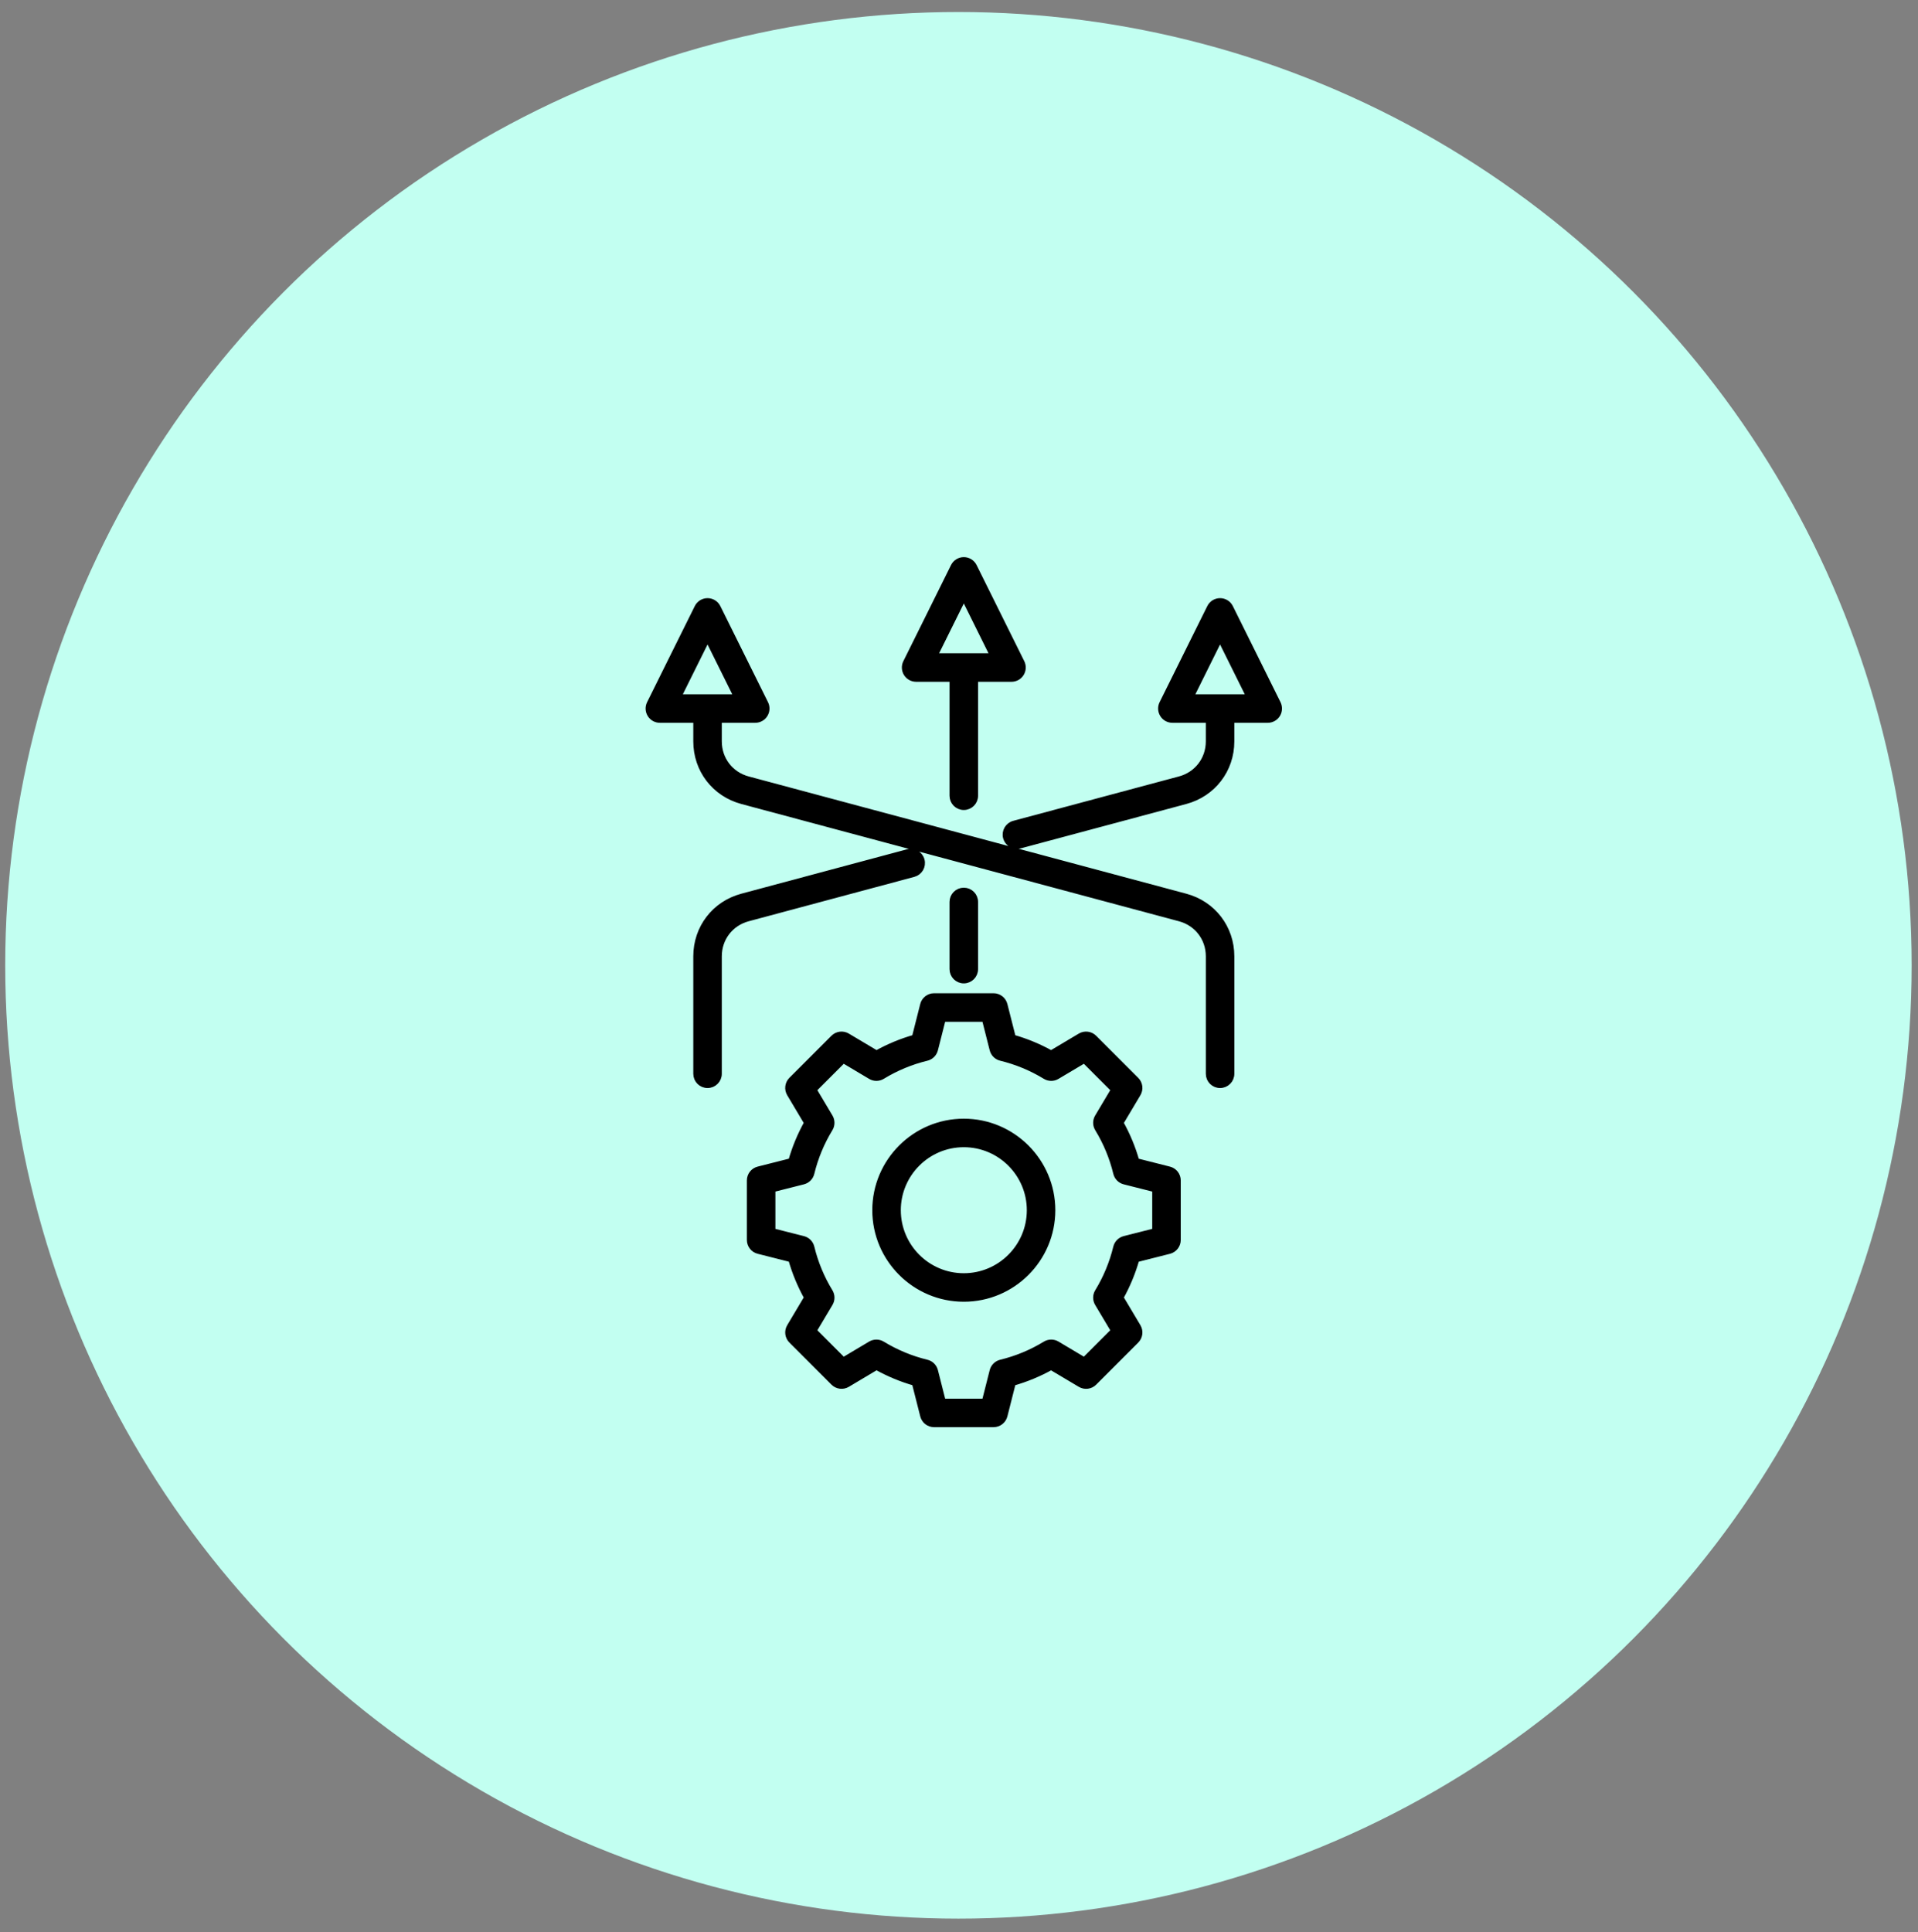 <?xml version="1.0" encoding="utf-8"?><svg width="138" height="139" viewBox="0 0 138 139" fill="none" xmlns="http://www.w3.org/2000/svg">
<rect x="0" y="0" width="138" height="139" fill="#808080" stroke="none"/>
<circle cx="68.959" cy="69.448" r="68.584" fill="#C2FFF1"/>
<mask id="path-2-outside-1_2278_8" maskUnits="userSpaceOnUse" x="45.67" y="39.3" width="47" height="64" fill="black">
<rect fill="white" x="45.67" y="39.3" width="47" height="64"/>
<path d="M84.127 84.143L81.76 83.543C81.487 82.581 81.104 81.656 80.614 80.781L81.864 78.682C82.053 78.364 82.003 77.96 81.741 77.698L78.714 74.67C78.453 74.409 78.047 74.359 77.73 74.547L75.631 75.798C74.756 75.309 73.831 74.926 72.87 74.653L72.269 72.285C72.179 71.927 71.856 71.676 71.487 71.676H67.205C66.836 71.676 66.513 71.927 66.423 72.285L65.823 74.653C64.861 74.925 63.936 75.309 63.062 75.797L60.962 74.547C60.644 74.358 60.24 74.408 59.978 74.669L56.95 77.697C56.689 77.958 56.639 78.364 56.827 78.681L58.077 80.78C57.588 81.654 57.204 82.58 56.932 83.542L54.566 84.141C54.207 84.232 53.956 84.554 53.956 84.924V89.206C53.956 89.575 54.207 89.898 54.566 89.988L56.933 90.588C57.206 91.55 57.589 92.476 58.078 93.35L56.828 95.449C56.639 95.766 56.689 96.171 56.951 96.433L59.979 99.461C60.24 99.722 60.645 99.772 60.963 99.584L63.062 98.333C63.937 98.822 64.862 99.205 65.823 99.478L66.424 101.845C66.513 102.205 66.836 102.456 67.205 102.456H71.487C71.856 102.456 72.179 102.205 72.269 101.847L72.869 99.48C73.831 99.207 74.757 98.824 75.631 98.335L77.73 99.585C78.048 99.773 78.453 99.724 78.714 99.462L81.742 96.434C82.003 96.173 82.053 95.768 81.865 95.45L80.614 93.351C81.103 92.476 81.487 91.551 81.759 90.59L84.127 89.99C84.484 89.899 84.736 89.576 84.736 89.207V84.925C84.736 84.556 84.485 84.233 84.127 84.143ZM83.121 88.579L80.901 89.142C80.612 89.215 80.386 89.444 80.315 89.735C80.042 90.863 79.595 91.941 78.989 92.936C78.832 93.191 78.831 93.512 78.984 93.769L80.157 95.737L78.017 97.877L76.049 96.704C75.792 96.552 75.471 96.553 75.216 96.709C74.221 97.316 73.144 97.763 72.014 98.037C71.723 98.107 71.495 98.333 71.421 98.623L70.859 100.843H67.834L67.271 98.623C67.198 98.333 66.969 98.107 66.678 98.037C65.55 97.763 64.472 97.316 63.477 96.71C63.222 96.554 62.901 96.552 62.644 96.705L60.675 97.878L58.536 95.738L59.709 93.77C59.862 93.513 59.861 93.192 59.704 92.936C59.097 91.942 58.651 90.865 58.377 89.735C58.307 89.444 58.081 89.215 57.79 89.142L55.571 88.58V85.554L57.791 84.992C58.081 84.918 58.306 84.69 58.376 84.399C58.65 83.27 59.097 82.192 59.704 81.198C59.86 80.942 59.861 80.621 59.708 80.364L58.535 78.396L60.675 76.257L62.643 77.429C62.9 77.583 63.221 77.581 63.477 77.425C64.472 76.818 65.548 76.372 66.678 76.098C66.968 76.028 67.196 75.802 67.27 75.512L67.833 73.293H70.859L71.421 75.513C71.495 75.803 71.723 76.028 72.014 76.098C73.142 76.372 74.22 76.819 75.214 77.425C75.47 77.581 75.79 77.583 76.048 77.429L78.017 76.257L80.156 78.396L78.984 80.365C78.831 80.622 78.832 80.943 78.989 81.198C79.596 82.193 80.042 83.27 80.316 84.399C80.386 84.69 80.612 84.918 80.901 84.992L83.121 85.554V88.579ZM69.346 80.7C65.836 80.7 62.98 83.556 62.98 87.066C62.98 90.576 65.836 93.432 69.346 93.432C72.856 93.432 75.712 90.576 75.712 87.066C75.712 83.556 72.856 80.7 69.346 80.7ZM69.346 91.818C66.726 91.818 64.595 89.686 64.595 87.066C64.595 84.446 66.726 82.315 69.346 82.315C71.966 82.315 74.098 84.446 74.098 87.066C74.098 89.686 71.966 91.818 69.346 91.818ZM65.734 62.872L53.812 66.067C52.558 66.403 51.715 67.5 51.715 68.799V77.251C51.715 77.697 51.354 78.058 50.908 78.058C50.462 78.058 50.101 77.697 50.101 77.251V68.799C50.101 66.759 51.424 65.035 53.394 64.507L65.316 61.312C65.747 61.197 66.189 61.453 66.305 61.883C66.421 62.314 66.165 62.756 65.734 62.872ZM85.298 64.507L53.812 56.071C52.558 55.734 51.715 54.637 51.715 53.339V51.782H54.34C54.619 51.782 54.878 51.638 55.026 51.4C55.173 51.162 55.187 50.866 55.063 50.615L51.632 43.699C51.496 43.424 51.215 43.251 50.909 43.251C50.602 43.251 50.322 43.425 50.186 43.699L46.754 50.615C46.63 50.865 46.644 51.162 46.791 51.4C46.938 51.638 47.198 51.782 47.477 51.782H50.101V53.339C50.101 55.378 51.425 57.102 53.395 57.63L84.881 66.067C86.135 66.403 86.978 67.5 86.978 68.799V77.251C86.978 77.697 87.339 78.058 87.785 78.058C88.23 78.058 88.592 77.697 88.592 77.251V68.799C88.591 66.76 87.268 65.035 85.298 64.507ZM50.908 45.874L53.038 50.167H48.778L50.908 45.874ZM69.346 70.529C68.901 70.529 68.539 70.167 68.539 69.721V64.889C68.539 64.444 68.9 64.082 69.346 64.082C69.792 64.082 70.153 64.443 70.153 64.889V69.721C70.153 70.167 69.792 70.529 69.346 70.529ZM65.915 48.831H68.539V57.247C68.539 57.693 68.9 58.055 69.346 58.055C69.792 58.055 70.153 57.694 70.153 57.247V48.831H72.778C73.057 48.831 73.317 48.687 73.464 48.449C73.611 48.211 73.625 47.915 73.501 47.664L70.069 40.748C69.933 40.474 69.653 40.3 69.346 40.3C69.04 40.3 68.759 40.474 68.623 40.748L65.191 47.665C65.067 47.915 65.082 48.212 65.229 48.45C65.376 48.687 65.635 48.831 65.915 48.831ZM69.346 42.924L71.476 47.217H67.216L69.346 42.924ZM91.938 50.615L88.507 43.699C88.371 43.424 88.091 43.251 87.784 43.251C87.478 43.251 87.197 43.424 87.061 43.699L83.629 50.615C83.505 50.865 83.52 51.162 83.667 51.4C83.814 51.638 84.073 51.782 84.353 51.782H86.977V53.339C86.977 54.637 86.134 55.735 84.88 56.071L72.958 59.265C72.527 59.38 72.272 59.823 72.387 60.254C72.484 60.614 72.81 60.852 73.166 60.852C73.235 60.852 73.305 60.843 73.375 60.825L85.297 57.63C87.267 57.102 88.591 55.377 88.591 53.339V51.782H91.215C91.494 51.782 91.754 51.638 91.901 51.4C92.049 51.162 92.063 50.866 91.938 50.615ZM85.654 50.167L87.784 45.874L89.913 50.167H85.654Z"/>
</mask>
<path d="M84.127 84.143L81.76 83.543C81.487 82.581 81.104 81.656 80.614 80.781L81.864 78.682C82.053 78.364 82.003 77.96 81.741 77.698L78.714 74.67C78.453 74.409 78.047 74.359 77.73 74.547L75.631 75.798C74.756 75.309 73.831 74.926 72.87 74.653L72.269 72.285C72.179 71.927 71.856 71.676 71.487 71.676H67.205C66.836 71.676 66.513 71.927 66.423 72.285L65.823 74.653C64.861 74.925 63.936 75.309 63.062 75.797L60.962 74.547C60.644 74.358 60.24 74.408 59.978 74.669L56.95 77.697C56.689 77.958 56.639 78.364 56.827 78.681L58.077 80.78C57.588 81.654 57.204 82.58 56.932 83.542L54.566 84.141C54.207 84.232 53.956 84.554 53.956 84.924V89.206C53.956 89.575 54.207 89.898 54.566 89.988L56.933 90.588C57.206 91.55 57.589 92.476 58.078 93.35L56.828 95.449C56.639 95.766 56.689 96.171 56.951 96.433L59.979 99.461C60.24 99.722 60.645 99.772 60.963 99.584L63.062 98.333C63.937 98.822 64.862 99.205 65.823 99.478L66.424 101.845C66.513 102.205 66.836 102.456 67.205 102.456H71.487C71.856 102.456 72.179 102.205 72.269 101.847L72.869 99.48C73.831 99.207 74.757 98.824 75.631 98.335L77.73 99.585C78.048 99.773 78.453 99.724 78.714 99.462L81.742 96.434C82.003 96.173 82.053 95.768 81.865 95.45L80.614 93.351C81.103 92.476 81.487 91.551 81.759 90.59L84.127 89.99C84.484 89.899 84.736 89.576 84.736 89.207V84.925C84.736 84.556 84.485 84.233 84.127 84.143ZM83.121 88.579L80.901 89.142C80.612 89.215 80.386 89.444 80.315 89.735C80.042 90.863 79.595 91.941 78.989 92.936C78.832 93.191 78.831 93.512 78.984 93.769L80.157 95.737L78.017 97.877L76.049 96.704C75.792 96.552 75.471 96.553 75.216 96.709C74.221 97.316 73.144 97.763 72.014 98.037C71.723 98.107 71.495 98.333 71.421 98.623L70.859 100.843H67.834L67.271 98.623C67.198 98.333 66.969 98.107 66.678 98.037C65.55 97.763 64.472 97.316 63.477 96.71C63.222 96.554 62.901 96.552 62.644 96.705L60.675 97.878L58.536 95.738L59.709 93.77C59.862 93.513 59.861 93.192 59.704 92.936C59.097 91.942 58.651 90.865 58.377 89.735C58.307 89.444 58.081 89.215 57.79 89.142L55.571 88.58V85.554L57.791 84.992C58.081 84.918 58.306 84.69 58.376 84.399C58.65 83.27 59.097 82.192 59.704 81.198C59.86 80.942 59.861 80.621 59.708 80.364L58.535 78.396L60.675 76.257L62.643 77.429C62.9 77.583 63.221 77.581 63.477 77.425C64.472 76.818 65.548 76.372 66.678 76.098C66.968 76.028 67.196 75.802 67.27 75.512L67.833 73.293H70.859L71.421 75.513C71.495 75.803 71.723 76.028 72.014 76.098C73.142 76.372 74.22 76.819 75.214 77.425C75.47 77.581 75.79 77.583 76.048 77.429L78.017 76.257L80.156 78.396L78.984 80.365C78.831 80.622 78.832 80.943 78.989 81.198C79.596 82.193 80.042 83.27 80.316 84.399C80.386 84.69 80.612 84.918 80.901 84.992L83.121 85.554V88.579ZM69.346 80.7C65.836 80.7 62.98 83.556 62.98 87.066C62.98 90.576 65.836 93.432 69.346 93.432C72.856 93.432 75.712 90.576 75.712 87.066C75.712 83.556 72.856 80.7 69.346 80.7ZM69.346 91.818C66.726 91.818 64.595 89.686 64.595 87.066C64.595 84.446 66.726 82.315 69.346 82.315C71.966 82.315 74.098 84.446 74.098 87.066C74.098 89.686 71.966 91.818 69.346 91.818ZM65.734 62.872L53.812 66.067C52.558 66.403 51.715 67.5 51.715 68.799V77.251C51.715 77.697 51.354 78.058 50.908 78.058C50.462 78.058 50.101 77.697 50.101 77.251V68.799C50.101 66.759 51.424 65.035 53.394 64.507L65.316 61.312C65.747 61.197 66.189 61.453 66.305 61.883C66.421 62.314 66.165 62.756 65.734 62.872ZM85.298 64.507L53.812 56.071C52.558 55.734 51.715 54.637 51.715 53.339V51.782H54.34C54.619 51.782 54.878 51.638 55.026 51.4C55.173 51.162 55.187 50.866 55.063 50.615L51.632 43.699C51.496 43.424 51.215 43.251 50.909 43.251C50.602 43.251 50.322 43.425 50.186 43.699L46.754 50.615C46.63 50.865 46.644 51.162 46.791 51.4C46.938 51.638 47.198 51.782 47.477 51.782H50.101V53.339C50.101 55.378 51.425 57.102 53.395 57.63L84.881 66.067C86.135 66.403 86.978 67.5 86.978 68.799V77.251C86.978 77.697 87.339 78.058 87.785 78.058C88.23 78.058 88.592 77.697 88.592 77.251V68.799C88.591 66.76 87.268 65.035 85.298 64.507ZM50.908 45.874L53.038 50.167H48.778L50.908 45.874ZM69.346 70.529C68.901 70.529 68.539 70.167 68.539 69.721V64.889C68.539 64.444 68.9 64.082 69.346 64.082C69.792 64.082 70.153 64.443 70.153 64.889V69.721C70.153 70.167 69.792 70.529 69.346 70.529ZM65.915 48.831H68.539V57.247C68.539 57.693 68.9 58.055 69.346 58.055C69.792 58.055 70.153 57.694 70.153 57.247V48.831H72.778C73.057 48.831 73.317 48.687 73.464 48.449C73.611 48.211 73.625 47.915 73.501 47.664L70.069 40.748C69.933 40.474 69.653 40.3 69.346 40.3C69.04 40.3 68.759 40.474 68.623 40.748L65.191 47.665C65.067 47.915 65.082 48.212 65.229 48.45C65.376 48.687 65.635 48.831 65.915 48.831ZM69.346 42.924L71.476 47.217H67.216L69.346 42.924ZM91.938 50.615L88.507 43.699C88.371 43.424 88.091 43.251 87.784 43.251C87.478 43.251 87.197 43.424 87.061 43.699L83.629 50.615C83.505 50.865 83.52 51.162 83.667 51.4C83.814 51.638 84.073 51.782 84.353 51.782H86.977V53.339C86.977 54.637 86.134 55.735 84.88 56.071L72.958 59.265C72.527 59.38 72.272 59.823 72.387 60.254C72.484 60.614 72.81 60.852 73.166 60.852C73.235 60.852 73.305 60.843 73.375 60.825L85.297 57.63C87.267 57.102 88.591 55.377 88.591 53.339V51.782H91.215C91.494 51.782 91.754 51.638 91.901 51.4C92.049 51.162 92.063 50.866 91.938 50.615ZM85.654 50.167L87.784 45.874L89.913 50.167H85.654Z" fill="black"/>
<path d="M84.127 84.143L81.76 83.543C81.487 82.581 81.104 81.656 80.614 80.781L81.864 78.682C82.053 78.364 82.003 77.96 81.741 77.698L78.714 74.67C78.453 74.409 78.047 74.359 77.73 74.547L75.631 75.798C74.756 75.309 73.831 74.926 72.87 74.653L72.269 72.285C72.179 71.927 71.856 71.676 71.487 71.676H67.205C66.836 71.676 66.513 71.927 66.423 72.285L65.823 74.653C64.861 74.925 63.936 75.309 63.062 75.797L60.962 74.547C60.644 74.358 60.24 74.408 59.978 74.669L56.95 77.697C56.689 77.958 56.639 78.364 56.827 78.681L58.077 80.78C57.588 81.654 57.204 82.58 56.932 83.542L54.566 84.141C54.207 84.232 53.956 84.554 53.956 84.924V89.206C53.956 89.575 54.207 89.898 54.566 89.988L56.933 90.588C57.206 91.55 57.589 92.476 58.078 93.35L56.828 95.449C56.639 95.766 56.689 96.171 56.951 96.433L59.979 99.461C60.24 99.722 60.645 99.772 60.963 99.584L63.062 98.333C63.937 98.822 64.862 99.205 65.823 99.478L66.424 101.845C66.513 102.205 66.836 102.456 67.205 102.456H71.487C71.856 102.456 72.179 102.205 72.269 101.847L72.869 99.48C73.831 99.207 74.757 98.824 75.631 98.335L77.73 99.585C78.048 99.773 78.453 99.724 78.714 99.462L81.742 96.434C82.003 96.173 82.053 95.768 81.865 95.45L80.614 93.351C81.103 92.476 81.487 91.551 81.759 90.59L84.127 89.99C84.484 89.899 84.736 89.576 84.736 89.207V84.925C84.736 84.556 84.485 84.233 84.127 84.143ZM83.121 88.579L80.901 89.142C80.612 89.215 80.386 89.444 80.315 89.735C80.042 90.863 79.595 91.941 78.989 92.936C78.832 93.191 78.831 93.512 78.984 93.769L80.157 95.737L78.017 97.877L76.049 96.704C75.792 96.552 75.471 96.553 75.216 96.709C74.221 97.316 73.144 97.763 72.014 98.037C71.723 98.107 71.495 98.333 71.421 98.623L70.859 100.843H67.834L67.271 98.623C67.198 98.333 66.969 98.107 66.678 98.037C65.55 97.763 64.472 97.316 63.477 96.71C63.222 96.554 62.901 96.552 62.644 96.705L60.675 97.878L58.536 95.738L59.709 93.77C59.862 93.513 59.861 93.192 59.704 92.936C59.097 91.942 58.651 90.865 58.377 89.735C58.307 89.444 58.081 89.215 57.79 89.142L55.571 88.58V85.554L57.791 84.992C58.081 84.918 58.306 84.69 58.376 84.399C58.65 83.27 59.097 82.192 59.704 81.198C59.86 80.942 59.861 80.621 59.708 80.364L58.535 78.396L60.675 76.257L62.643 77.429C62.9 77.583 63.221 77.581 63.477 77.425C64.472 76.818 65.548 76.372 66.678 76.098C66.968 76.028 67.196 75.802 67.27 75.512L67.833 73.293H70.859L71.421 75.513C71.495 75.803 71.723 76.028 72.014 76.098C73.142 76.372 74.22 76.819 75.214 77.425C75.47 77.581 75.79 77.583 76.048 77.429L78.017 76.257L80.156 78.396L78.984 80.365C78.831 80.622 78.832 80.943 78.989 81.198C79.596 82.193 80.042 83.27 80.316 84.399C80.386 84.69 80.612 84.918 80.901 84.992L83.121 85.554V88.579ZM69.346 80.7C65.836 80.7 62.98 83.556 62.98 87.066C62.98 90.576 65.836 93.432 69.346 93.432C72.856 93.432 75.712 90.576 75.712 87.066C75.712 83.556 72.856 80.7 69.346 80.7ZM69.346 91.818C66.726 91.818 64.595 89.686 64.595 87.066C64.595 84.446 66.726 82.315 69.346 82.315C71.966 82.315 74.098 84.446 74.098 87.066C74.098 89.686 71.966 91.818 69.346 91.818ZM65.734 62.872L53.812 66.067C52.558 66.403 51.715 67.5 51.715 68.799V77.251C51.715 77.697 51.354 78.058 50.908 78.058C50.462 78.058 50.101 77.697 50.101 77.251V68.799C50.101 66.759 51.424 65.035 53.394 64.507L65.316 61.312C65.747 61.197 66.189 61.453 66.305 61.883C66.421 62.314 66.165 62.756 65.734 62.872ZM85.298 64.507L53.812 56.071C52.558 55.734 51.715 54.637 51.715 53.339V51.782H54.34C54.619 51.782 54.878 51.638 55.026 51.4C55.173 51.162 55.187 50.866 55.063 50.615L51.632 43.699C51.496 43.424 51.215 43.251 50.909 43.251C50.602 43.251 50.322 43.425 50.186 43.699L46.754 50.615C46.63 50.865 46.644 51.162 46.791 51.4C46.938 51.638 47.198 51.782 47.477 51.782H50.101V53.339C50.101 55.378 51.425 57.102 53.395 57.63L84.881 66.067C86.135 66.403 86.978 67.5 86.978 68.799V77.251C86.978 77.697 87.339 78.058 87.785 78.058C88.23 78.058 88.592 77.697 88.592 77.251V68.799C88.591 66.76 87.268 65.035 85.298 64.507ZM50.908 45.874L53.038 50.167H48.778L50.908 45.874ZM69.346 70.529C68.901 70.529 68.539 70.167 68.539 69.721V64.889C68.539 64.444 68.9 64.082 69.346 64.082C69.792 64.082 70.153 64.443 70.153 64.889V69.721C70.153 70.167 69.792 70.529 69.346 70.529ZM65.915 48.831H68.539V57.247C68.539 57.693 68.9 58.055 69.346 58.055C69.792 58.055 70.153 57.694 70.153 57.247V48.831H72.778C73.057 48.831 73.317 48.687 73.464 48.449C73.611 48.211 73.625 47.915 73.501 47.664L70.069 40.748C69.933 40.474 69.653 40.3 69.346 40.3C69.04 40.3 68.759 40.474 68.623 40.748L65.191 47.665C65.067 47.915 65.082 48.212 65.229 48.45C65.376 48.687 65.635 48.831 65.915 48.831ZM69.346 42.924L71.476 47.217H67.216L69.346 42.924ZM91.938 50.615L88.507 43.699C88.371 43.424 88.091 43.251 87.784 43.251C87.478 43.251 87.197 43.424 87.061 43.699L83.629 50.615C83.505 50.865 83.52 51.162 83.667 51.4C83.814 51.638 84.073 51.782 84.353 51.782H86.977V53.339C86.977 54.637 86.134 55.735 84.88 56.071L72.958 59.265C72.527 59.38 72.272 59.823 72.387 60.254C72.484 60.614 72.81 60.852 73.166 60.852C73.235 60.852 73.305 60.843 73.375 60.825L85.297 57.63C87.267 57.102 88.591 55.377 88.591 53.339V51.782H91.215C91.494 51.782 91.754 51.638 91.901 51.4C92.049 51.162 92.063 50.866 91.938 50.615ZM85.654 50.167L87.784 45.874L89.913 50.167H85.654Z" stroke="black" stroke-width="0.437" mask="url(#path-2-outside-1_2278_8)"/>
</svg>
